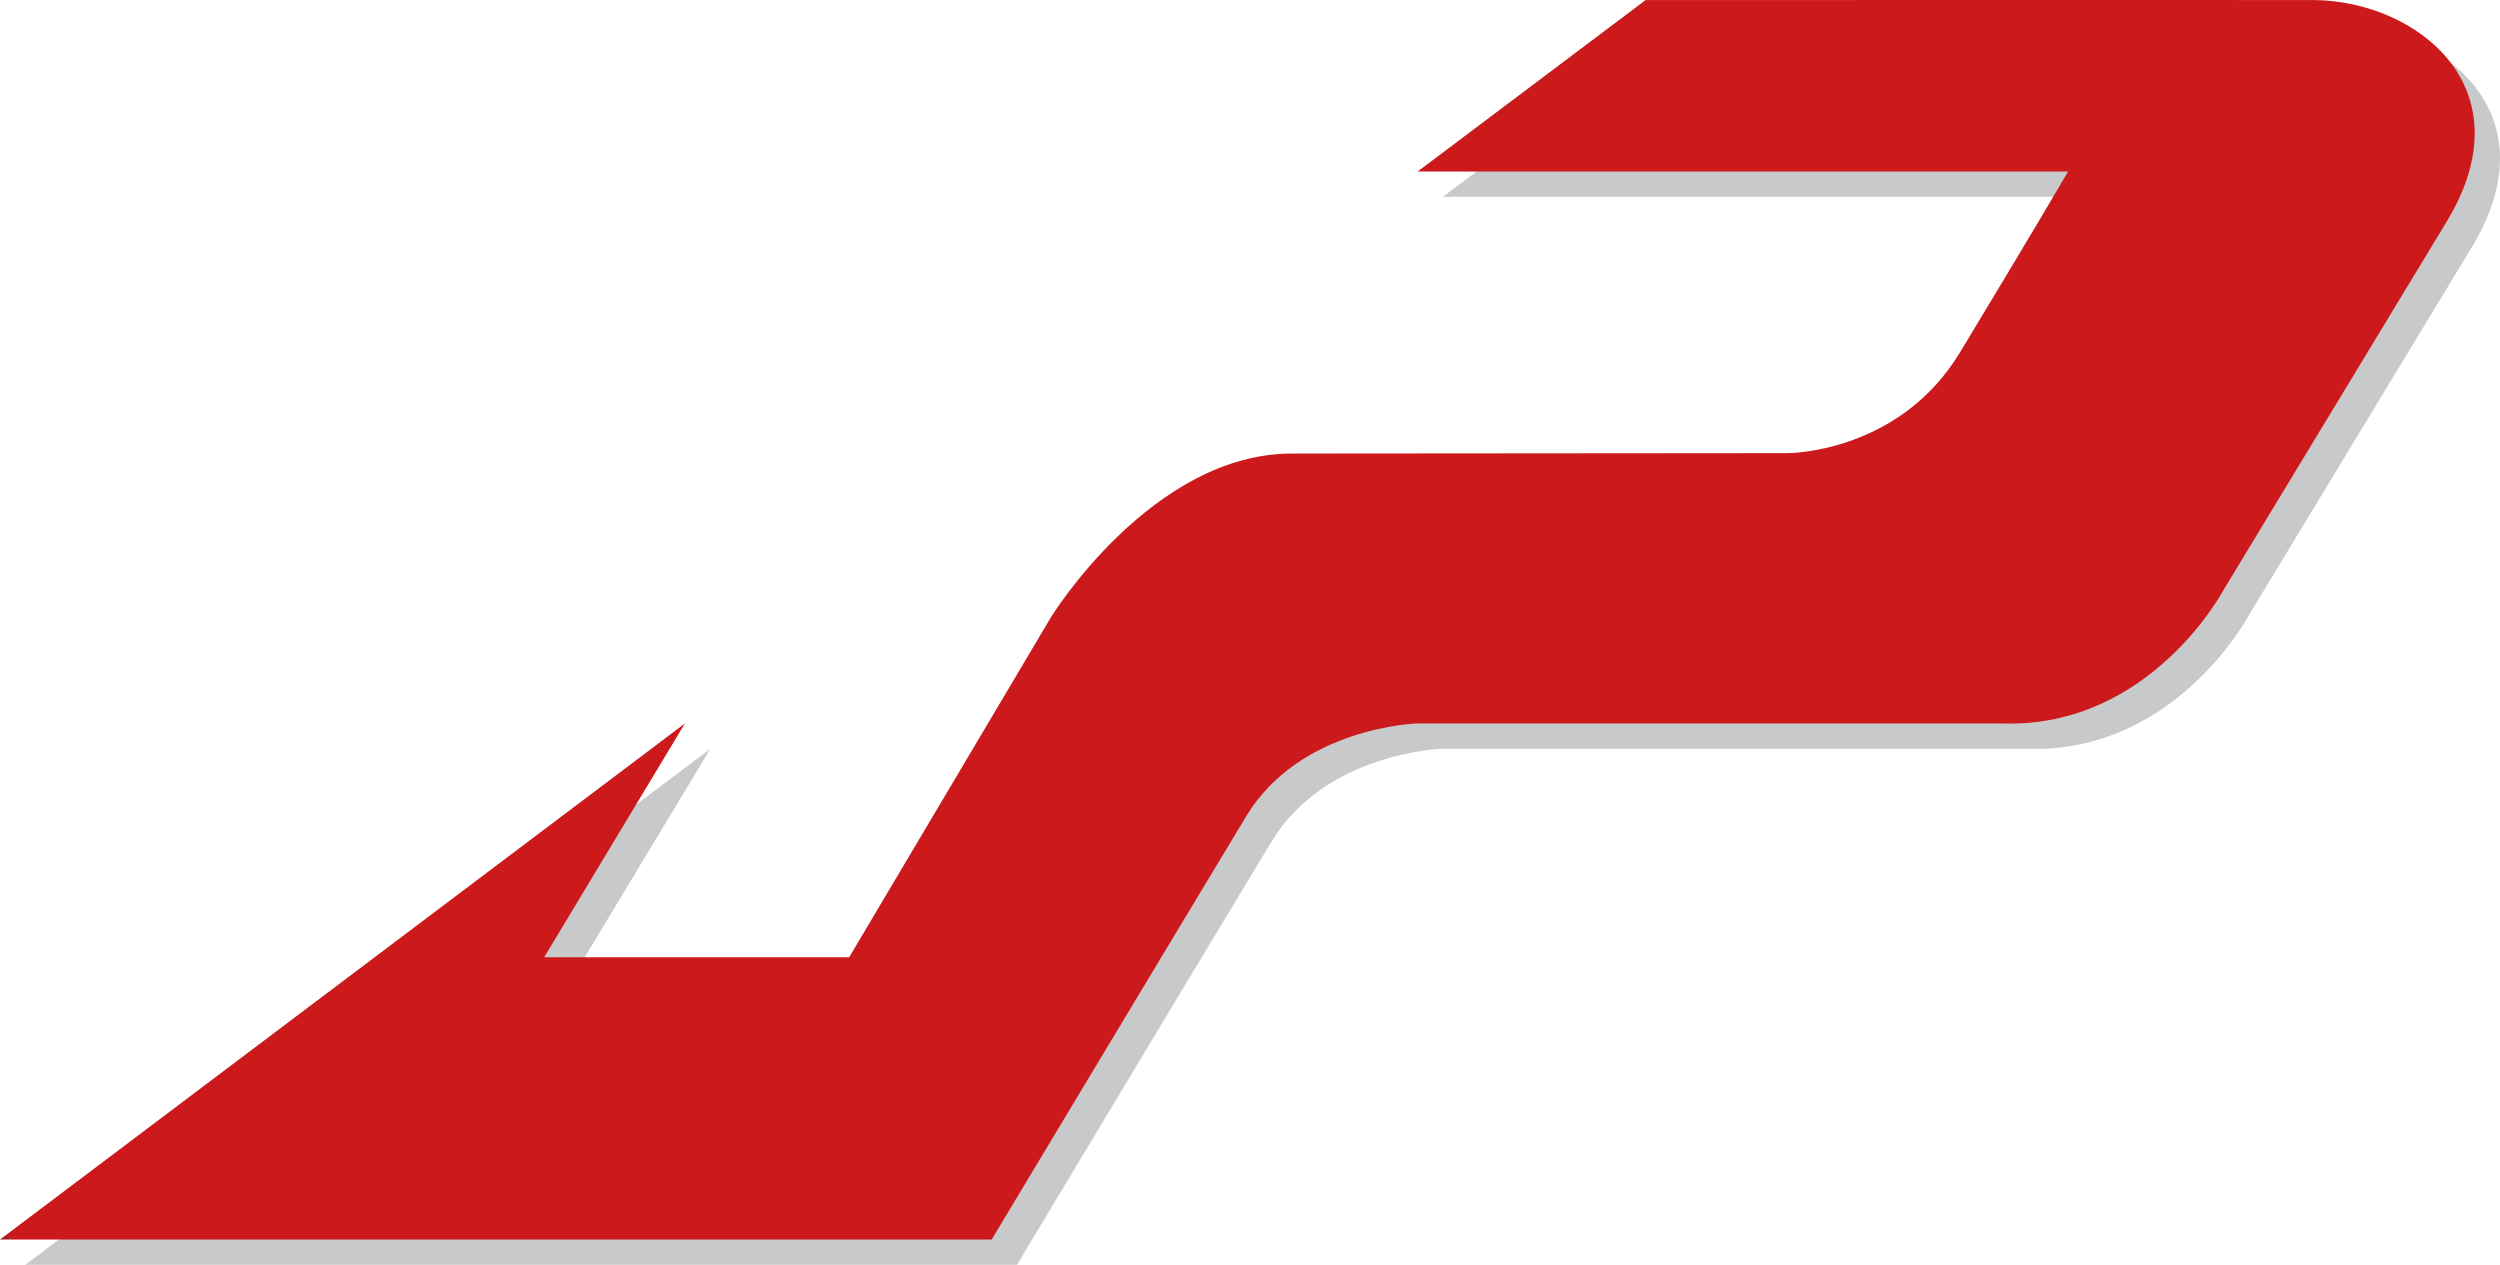 <svg xmlns="http://www.w3.org/2000/svg" xmlns:xlink="http://www.w3.org/1999/xlink" width="546.019" height="276.241" viewBox="0 0 546.019 276.241"><defs><clipPath id="a"><path d="M359.416.013,309.63,37.457H451.7s-9.234,15.74-23.645,39.535C414.7,99.04,390.5,98.967,390.5,98.967c-1.7,0-105.382.106-108.247.09-30.671-.06-52.677,35.683-52.677,35.683l-44.115,74.341H118.841L149.6,158,0,270.723H216.585s39.145-65.21,55.6-92.45c11.771-19.484,37.206-20.26,37.206-20.26s127.328-.015,127.926,0c32.582,1.029,48.547-29.538,48.547-29.538L534.617,48C551.877,18.929,527.738.326,505.585.013,504.869,0,488.393,0,466.735,0c-43.31,0-107.32.013-107.32.013" fill="none"/></clipPath><linearGradient id="b" y1="1.498" x2="0.004" y2="1.498" gradientUnits="objectBoundingBox"><stop offset="0" stop-color="#9f1f24"/><stop offset="1" stop-color="#cc191c"/></linearGradient></defs><g transform="translate(1362.396 -10018.926)"><path d="M361.927,2.524s144.007-.031,146.185,0c22.14.313,46.277,18.918,29,47.991l-48.754,80.47s-15.963,30.57-48.545,29.538c-.6-.013-127.926,0-127.926,0s-25.406.778-37.193,20.26c-16.469,27.227-55.6,92.435-55.6,92.435H2.511L152.127,160.511l-30.79,51.081h66.625l44.128-74.339s22.021-35.747,52.692-35.687c2.834.018,106.533-.06,108.25-.06,0,0,24.2.06,37.534-21.988,14.411-23.811,23.661-39.564,23.661-39.564h-142.1Z" transform="translate(-1359.373 10021.948)" fill="#c8c9ca"/><g transform="translate(-1362.396 10018.926)"><g clip-path="url(#a)"><rect width="551.877" height="270.723" fill="url(#b)"/></g></g></g></svg>
